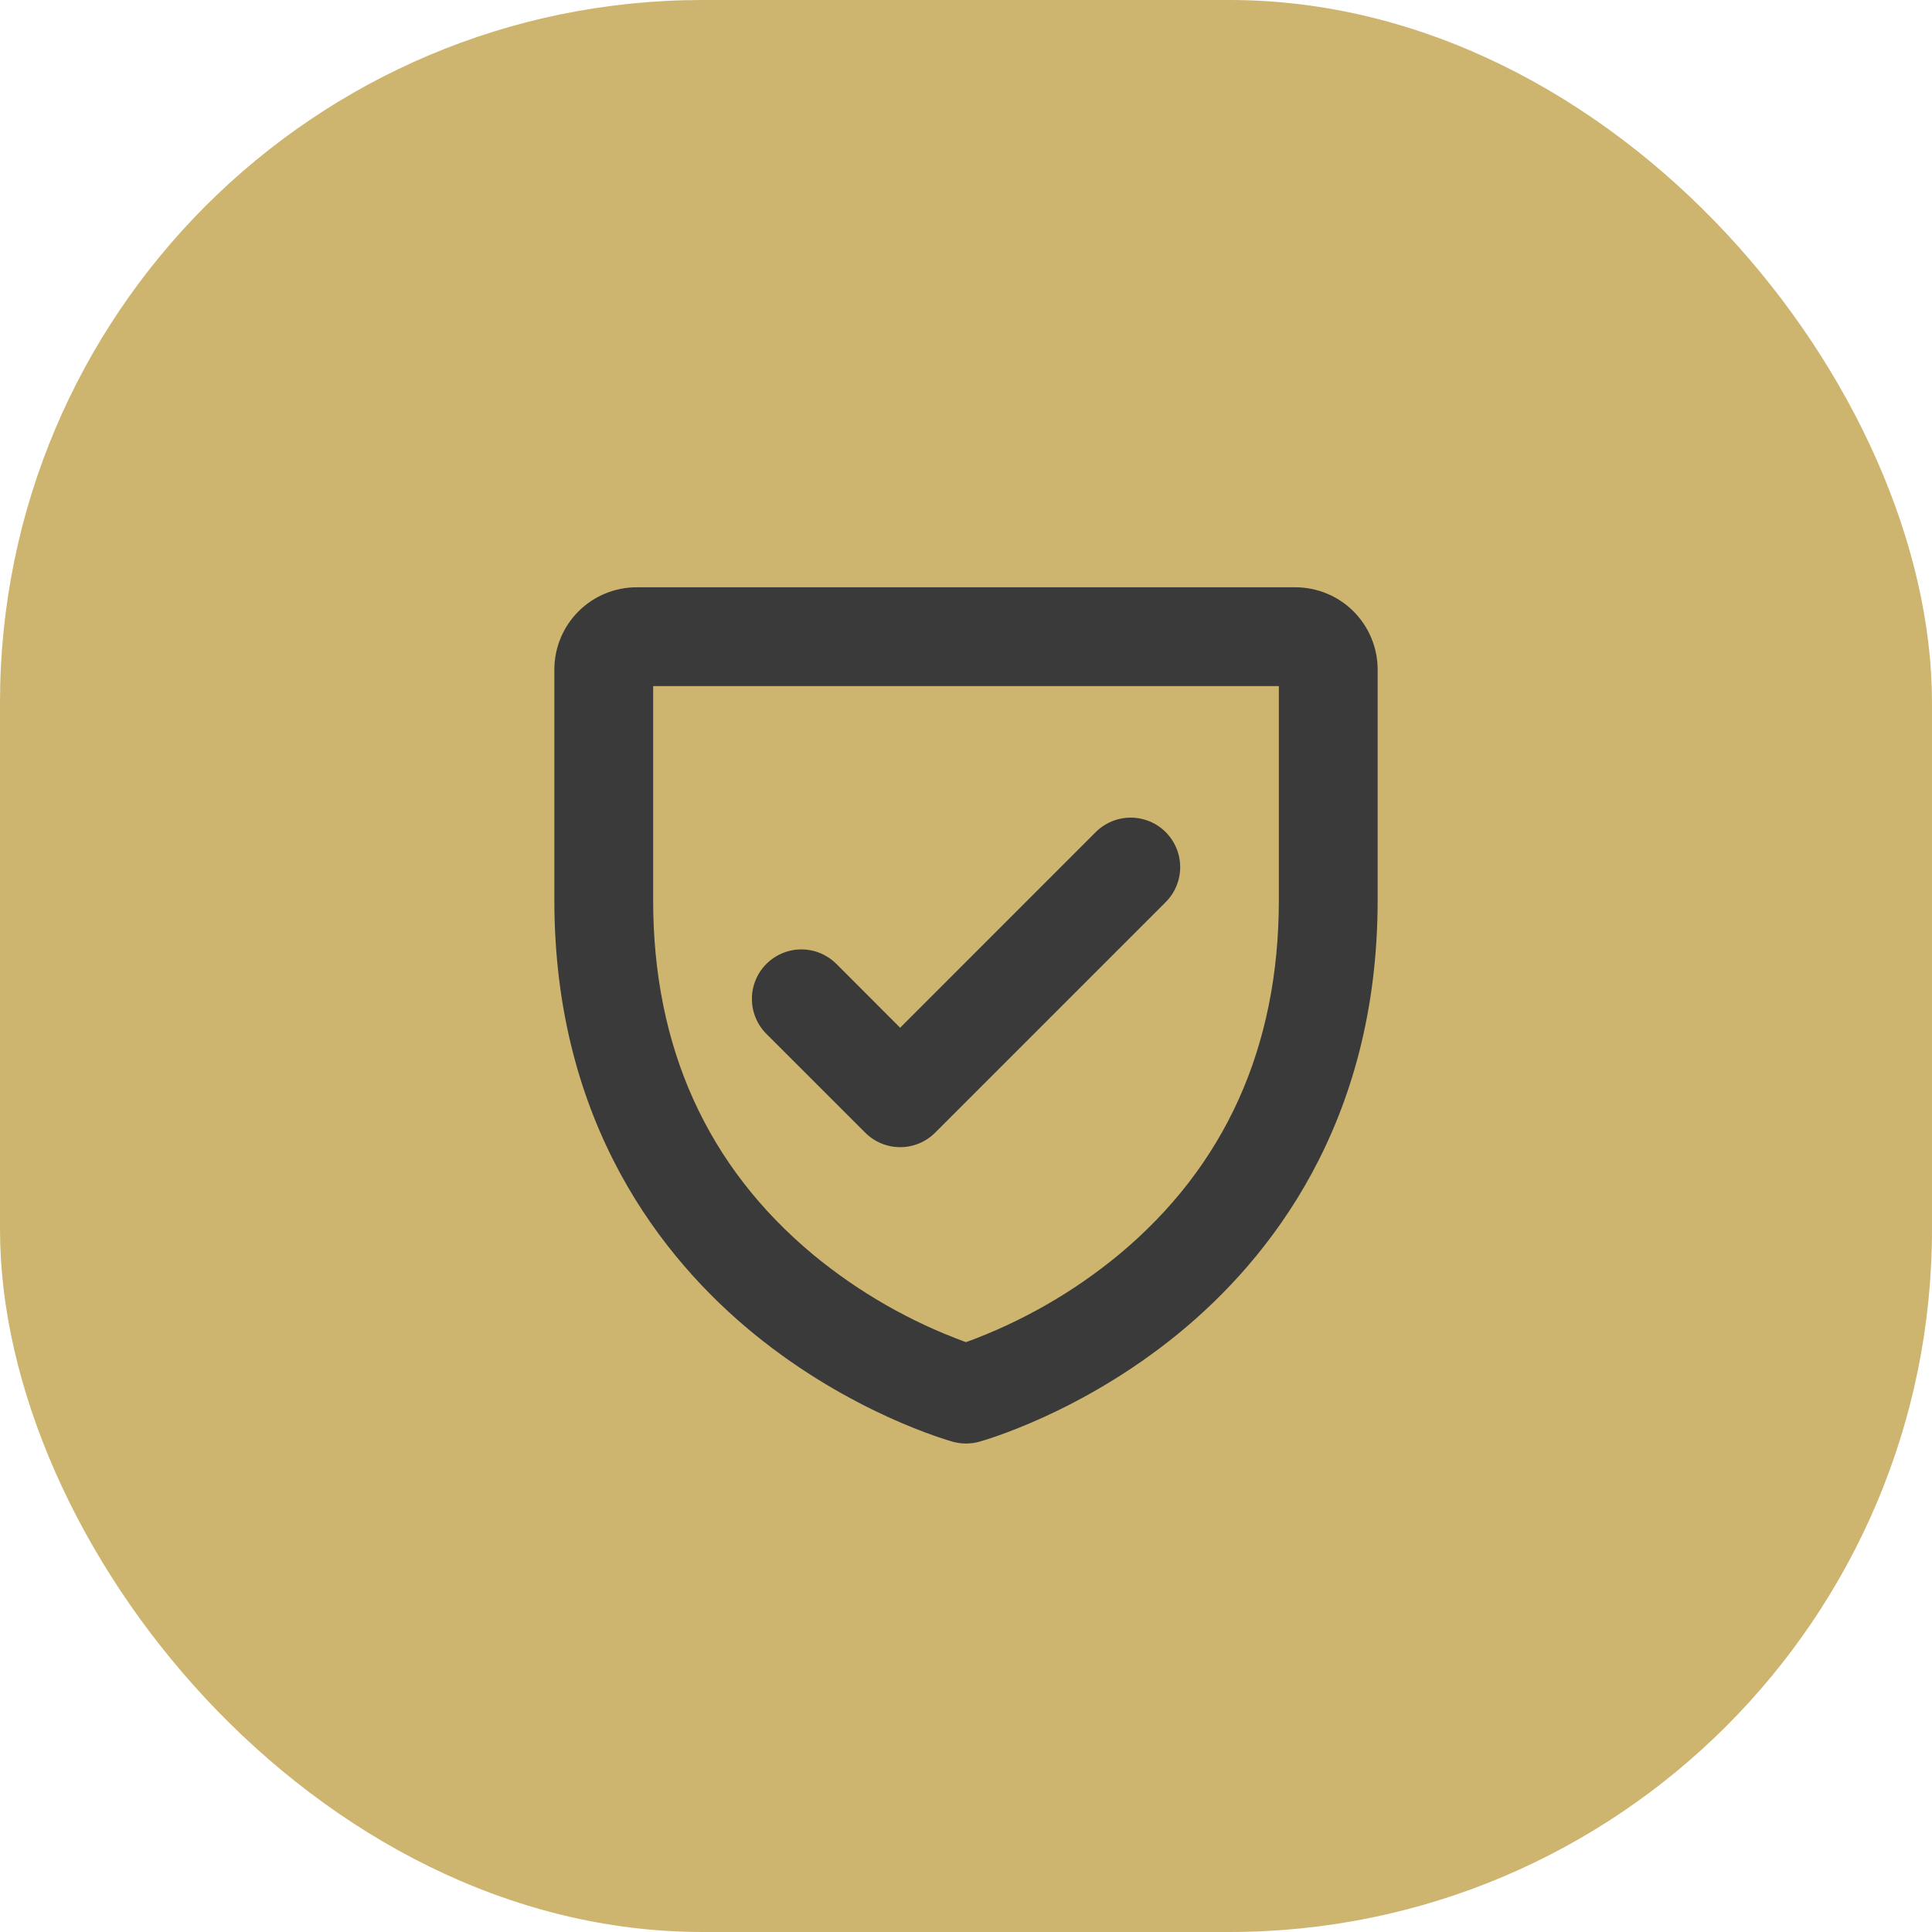 <svg width="44" height="44" viewBox="0 0 44 44" fill="none" xmlns="http://www.w3.org/2000/svg">
<rect width="44" height="44" rx="16" fill="#CEB56F"/>
<path d="M29.5 13.375H14.5C14.003 13.375 13.526 13.572 13.174 13.924C12.822 14.276 12.625 14.753 12.625 15.25V20.5C12.625 25.59 15.092 28.677 17.163 30.371C19.385 32.189 21.61 32.808 21.704 32.836C21.898 32.888 22.102 32.888 22.296 32.836C22.39 32.809 24.615 32.189 26.837 30.371C28.907 28.677 31.375 25.59 31.375 20.5V15.25C31.375 14.753 31.177 14.276 30.826 13.924C30.474 13.572 29.997 13.375 29.5 13.375ZM29.125 20.5C29.125 23.848 27.898 26.565 25.477 28.577C24.44 29.433 23.264 30.106 22 30.567C20.736 30.106 19.56 29.433 18.523 28.577C16.102 26.565 14.875 23.848 14.875 20.5V15.625H29.125V20.5ZM17.454 23.546C17.349 23.441 17.266 23.317 17.21 23.18C17.153 23.044 17.124 22.897 17.124 22.749C17.124 22.601 17.153 22.454 17.21 22.318C17.266 22.181 17.349 22.057 17.454 21.952C17.559 21.848 17.683 21.765 17.82 21.708C17.956 21.651 18.103 21.622 18.251 21.622C18.399 21.622 18.546 21.651 18.682 21.708C18.819 21.765 18.943 21.848 19.048 21.952L20.5 23.406L24.954 18.951C25.165 18.74 25.452 18.621 25.751 18.621C26.05 18.621 26.337 18.74 26.548 18.951C26.759 19.163 26.878 19.449 26.878 19.748C26.878 20.047 26.759 20.334 26.548 20.545L21.298 25.795C21.193 25.9 21.069 25.983 20.932 26.04C20.796 26.097 20.649 26.126 20.501 26.126C20.353 26.126 20.206 26.097 20.07 26.04C19.933 25.983 19.809 25.9 19.704 25.795L17.454 23.546Z" fill="#393A39"/>
</svg>
